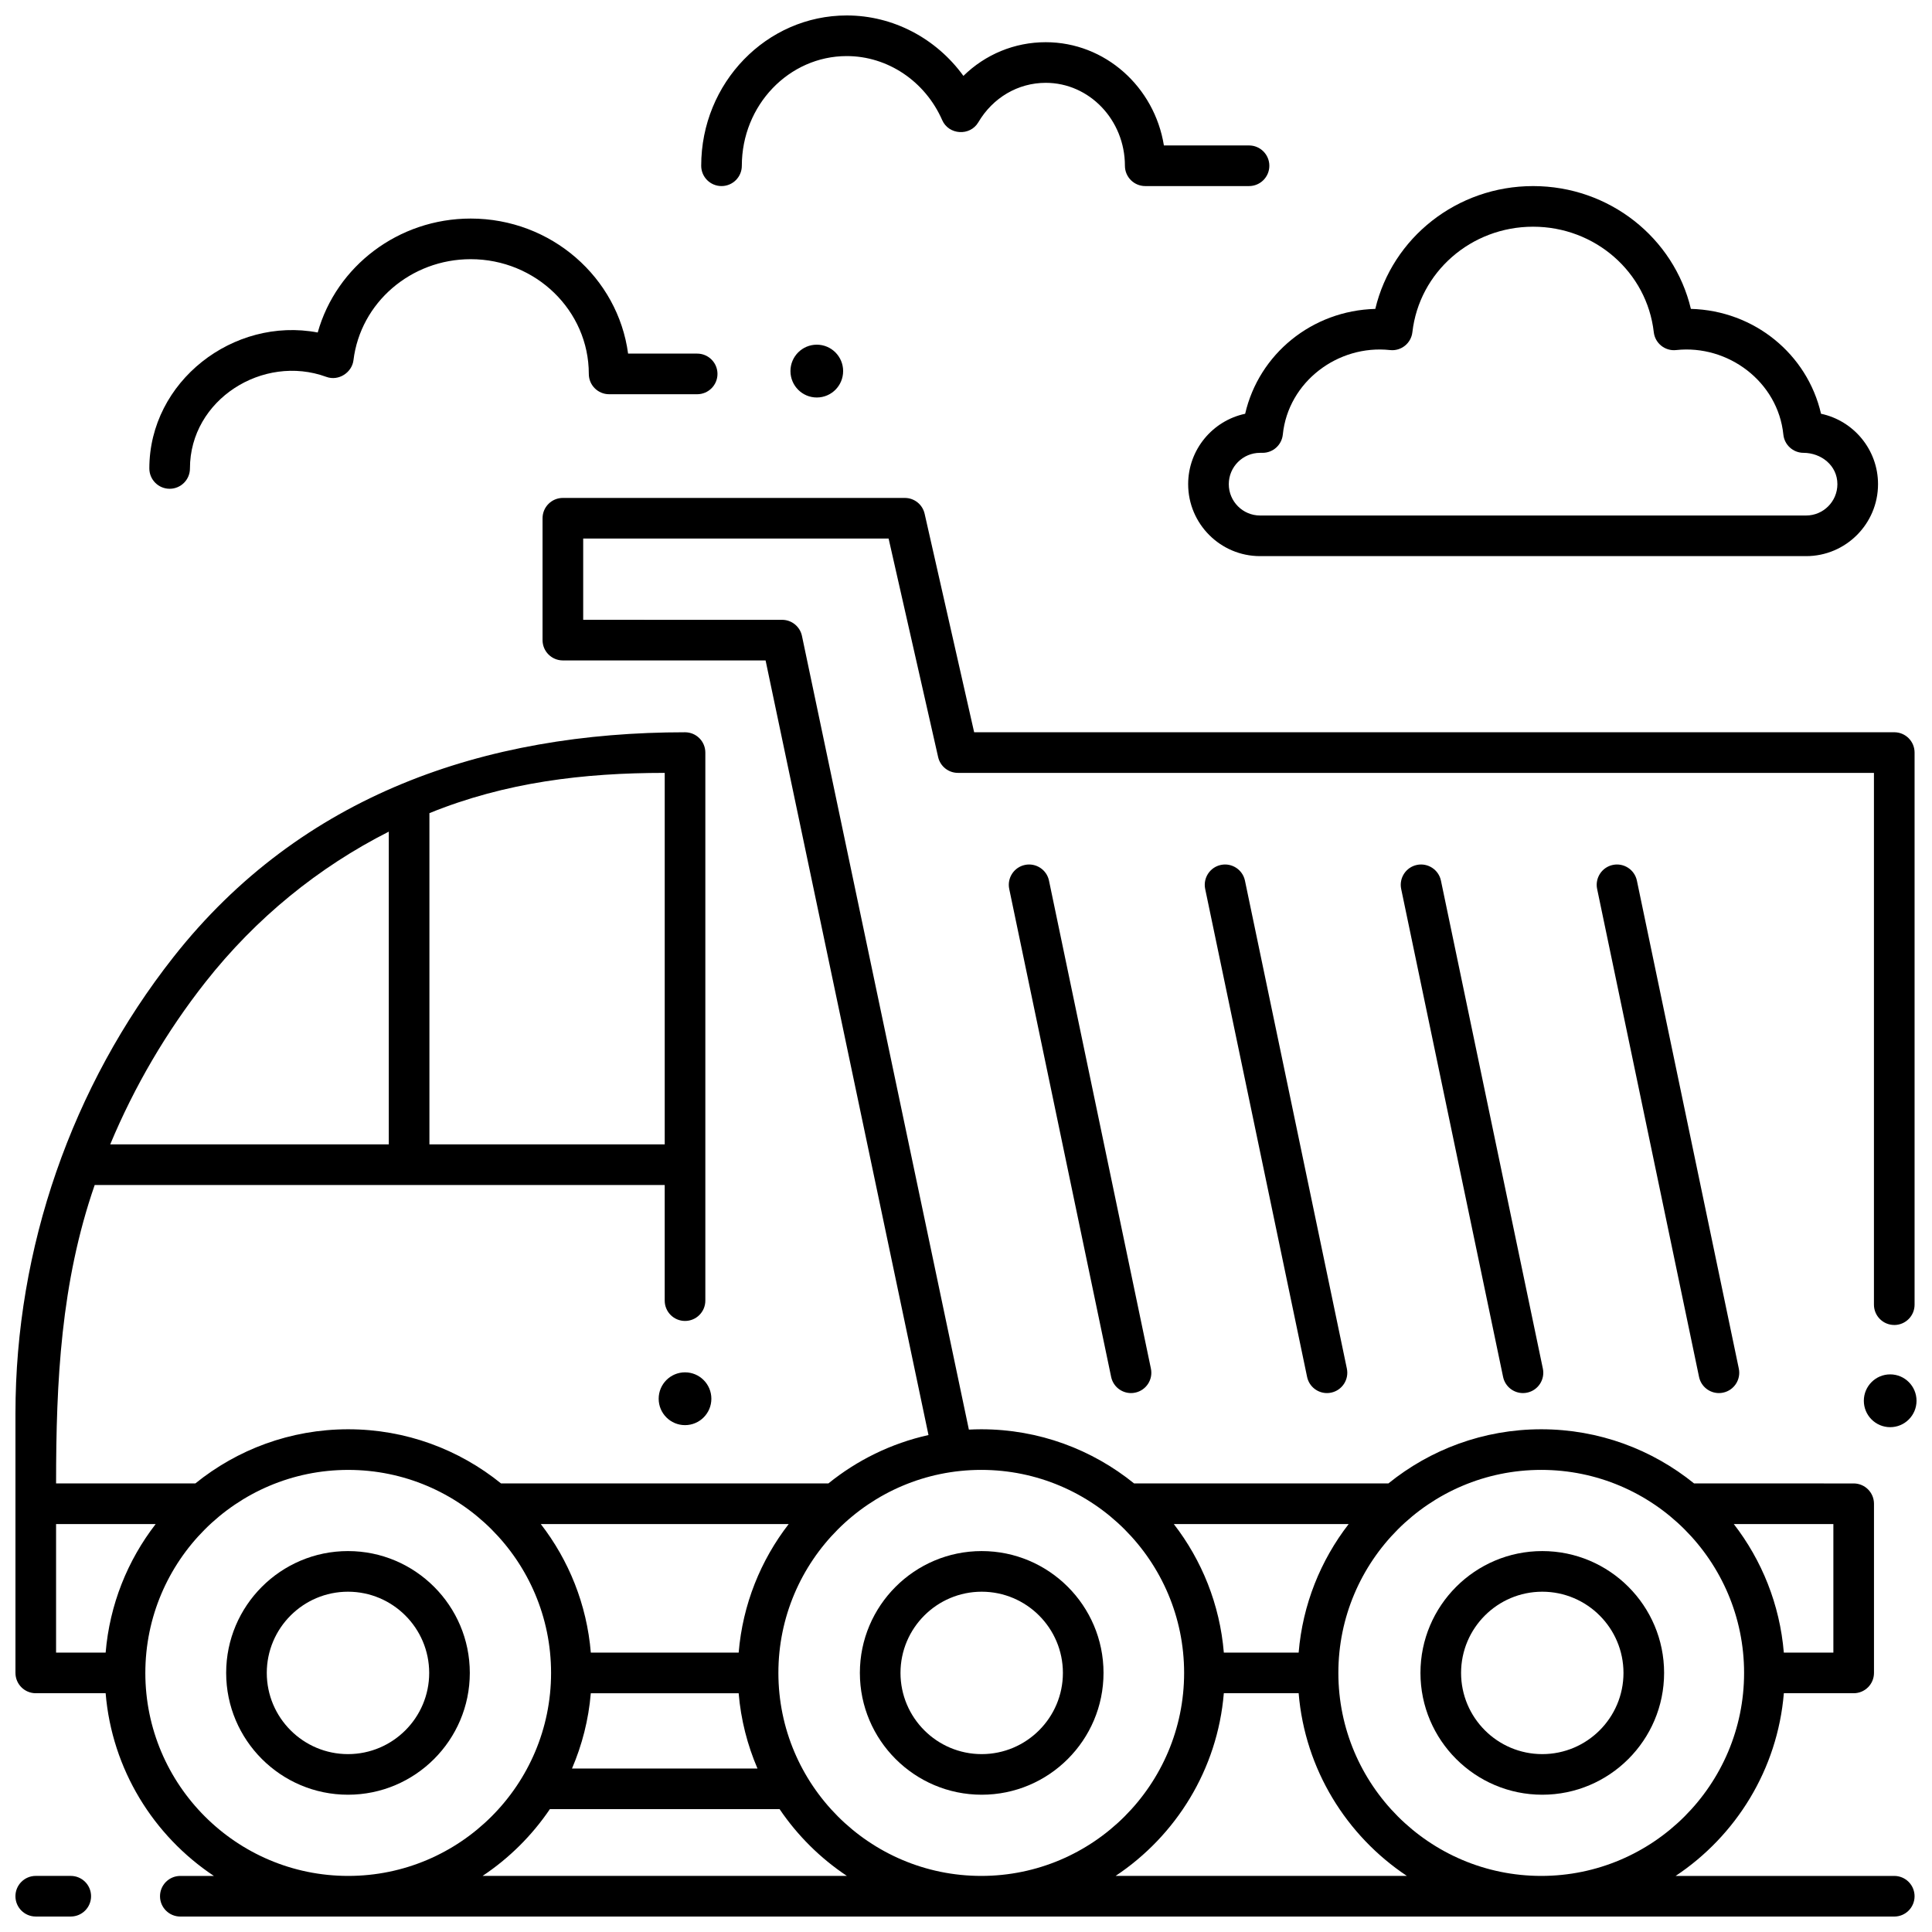 <?xml version="1.0" encoding="UTF-8"?>
<!-- Uploaded to: SVG Repo, www.svgrepo.com, Generator: SVG Repo Mixer Tools -->
<svg width="800px" height="800px" version="1.1" viewBox="144 144 512 512" xmlns="http://www.w3.org/2000/svg">
 <defs>
  <clipPath id="d">
   <path d="m148.09 275h503.81v376.9h-503.81z"/>
  </clipPath>
  <clipPath id="c">
   <path d="m148.09 641h20.906v10.902h-20.906z"/>
  </clipPath>
  <clipPath id="b">
   <path d="m329 148.09h152v45.906h-152z"/>
  </clipPath>
  <clipPath id="a">
   <path d="m637 508h14.902v15h-14.902z"/>
  </clipPath>
 </defs>
 <path d="m443.73 513.18c-2.496 0-4.734-1.742-5.266-4.285l-27.008-129.31c-0.605-2.91 1.258-5.762 4.168-6.371 2.91-0.605 5.762 1.258 6.371 4.168l27.008 129.31c0.605 2.91-1.258 5.762-4.168 6.371-0.371 0.078-0.742 0.117-1.105 0.117z"/>
 <path d="m495.66 513.18c-2.496 0-4.734-1.742-5.266-4.285l-27.008-129.31c-0.605-2.91 1.258-5.762 4.168-6.371 2.906-0.605 5.762 1.258 6.371 4.168l27.008 129.31c0.605 2.91-1.258 5.762-4.168 6.371-0.371 0.078-0.738 0.117-1.105 0.117z"/>
 <path d="m547.6 513.18c-2.496 0-4.734-1.742-5.266-4.285l-27.008-129.31c-0.605-2.91 1.258-5.762 4.168-6.371 2.91-0.605 5.762 1.258 6.371 4.168l27.008 129.31c0.605 2.91-1.258 5.762-4.168 6.371-0.371 0.078-0.742 0.117-1.105 0.117z"/>
 <path d="m599.53 513.18c-2.496 0-4.734-1.742-5.266-4.285l-27.008-129.31c-0.605-2.91 1.258-5.762 4.168-6.371 2.91-0.605 5.762 1.258 6.371 4.168l27.008 129.31c0.605 2.91-1.258 5.762-4.168 6.371-0.367 0.078-0.738 0.117-1.105 0.117z"/>
 <path d="m404.16 619.62c-17.801 0-32.285-14.48-32.285-32.285 0-17.801 14.48-32.285 32.285-32.285 17.801 0 32.285 14.48 32.285 32.285 0 17.805-14.48 32.285-32.285 32.285zm0-53.801c-11.867 0-21.52 9.652-21.52 21.52 0 11.867 9.652 21.52 21.52 21.52s21.52-9.652 21.52-21.52c0-11.867-9.652-21.52-21.52-21.52z"/>
 <path d="m552.72 619.62c-17.801 0-32.285-14.48-32.285-32.285 0-17.801 14.48-32.285 32.285-32.285 17.801 0 32.285 14.48 32.285 32.285-0.004 17.805-14.484 32.285-32.285 32.285zm0-53.801c-11.867 0-21.52 9.652-21.52 21.52 0 11.867 9.652 21.52 21.52 21.52s21.52-9.652 21.52-21.52c-0.004-11.867-9.656-21.52-21.52-21.52z"/>
 <path d="m236.22 619.62c-17.801 0-32.285-14.48-32.285-32.285 0-17.801 14.48-32.285 32.285-32.285 17.801 0 32.285 14.48 32.285 32.285-0.004 17.805-14.484 32.285-32.285 32.285zm0-53.801c-11.867 0-21.52 9.652-21.52 21.52 0 11.867 9.652 21.52 21.52 21.52 11.867 0 21.52-9.652 21.52-21.52-0.004-11.867-9.656-21.52-21.52-21.52z"/>
 <g clip-path="url(#d)">
  <path d="m646 495.14c2.973 0 5.383-2.41 5.383-5.383v-146.32c0-2.973-2.41-5.383-5.383-5.383h-243.84l-13.125-57.906c-0.555-2.453-2.734-4.191-5.25-4.191h-90.621c-2.973 0-5.383 2.41-5.383 5.383v32.297c0 2.973 2.41 5.383 5.383 5.383h53.723l43.172 205.28c-9.879 2.195-18.914 6.664-26.527 12.824h-86.754c-11.082-8.969-25.172-14.352-40.504-14.352-15.328 0-29.422 5.387-40.504 14.352h-36.91c0-27.031 1.266-53.219 10.234-79.09h151.06v30.648c0 2.973 2.41 5.383 5.383 5.383s5.383-2.41 5.383-5.383v-145.24c0-2.973-2.41-5.383-5.383-5.383-53.07 0-101.7 16.582-135.54 59.531-27.02 34.305-41.902 77.254-41.902 120.94v68.809c0 2.973 2.41 5.383 5.383 5.383h18.516c1.676 20.199 12.688 37.777 28.684 48.418h-8.891c-2.973 0-5.383 2.41-5.383 5.383 0 2.973 2.41 5.383 5.383 5.383h454.21c2.973 0 5.383-2.41 5.383-5.383 0-2.973-2.41-5.383-5.383-5.383h-57.934c16-10.641 27-28.223 28.676-48.418h18.504c2.973 0 5.383-2.41 5.383-5.383v-44.828c0-2.973-2.41-5.383-5.383-5.383l-42.297-0.004c-11.082-8.969-25.172-14.352-40.504-14.352-15.328 0-29.422 5.387-40.504 14.352h-67.395c-11.082-8.969-25.172-14.352-40.504-14.352-1.102 0-2.191 0.035-3.277 0.09l-44.234-210.33c-0.523-2.492-2.723-4.273-5.266-4.273l-52.711-0.004v-21.531h80.938l13.125 57.906c0.555 2.453 2.734 4.191 5.25 4.191h242.75v140.93c0 2.973 2.41 5.383 5.383 5.383zm-388.2-135.65c20.145-8.188 40.812-10.668 62.359-10.668v98.445h-62.359zm-59.34 44.762c13.367-16.969 29.961-30.441 48.574-39.859v82.875h-73.824c6.41-15.352 14.887-29.855 25.25-43.016zm154.55 143.64c-7.418 9.586-12.195 21.301-13.254 34.062h-39.184c-1.059-12.762-5.84-24.48-13.254-34.062zm-8.27 64.785h-49.156c2.664-6.215 4.402-12.922 4.984-19.953h39.184c0.586 7.031 2.32 13.734 4.988 19.953zm-185.88-30.719v-34.062h26.391c-7.418 9.586-12.195 21.301-13.254 34.062zm23.656 5.383c0-29.664 24.117-53.801 53.762-53.801 29.645 0 53.762 24.133 53.762 53.801 0.004 29.664-24.113 53.797-53.758 53.797-29.648 0-53.766-24.133-53.766-53.797zm89.367 53.797c7.035-4.68 13.102-10.703 17.84-17.699h60.875c4.738 6.996 10.805 13.02 17.84 17.699zm167.76 0c16-10.641 27.012-28.219 28.684-48.418h19.828c1.676 20.199 12.688 37.777 28.684 48.418zm190.22-93.246v34.062h-13.133c-1.059-12.762-5.84-24.48-13.254-34.062zm-77.422-14.355c29.645 0 53.762 24.133 53.762 53.801 0 29.668-24.117 53.801-53.762 53.801s-53.762-24.133-53.762-53.801c0-29.664 24.117-53.801 53.762-53.801zm-51.031 14.355c-7.418 9.586-12.195 21.301-13.254 34.062h-19.828c-1.059-12.762-5.84-24.48-13.254-34.062zm-97.367-14.355c29.645 0 53.762 24.133 53.762 53.801 0 29.668-24.117 53.801-53.762 53.801-29.645 0-53.762-24.133-53.762-53.801-0.004-29.664 24.113-53.801 53.762-53.801z"/>
 </g>
 <g clip-path="url(#c)">
  <path d="m162.75 651.9h-9.277c-2.973 0-5.383-2.41-5.383-5.383 0-2.973 2.41-5.383 5.383-5.383h9.277c2.973 0 5.383 2.41 5.383 5.383 0 2.973-2.41 5.383-5.383 5.383z"/>
 </g>
 <path d="m622.64 291.38h-144.71c-10.508 0-19.055-8.555-19.055-19.07 0-9.16 6.488-16.832 15.105-18.656 3.644-15.812 17.691-27.344 34.488-27.793 4.496-18.871 21.656-32.547 41.82-32.547 20.164 0 37.324 13.68 41.816 32.543 16.797 0.449 30.844 11.984 34.488 27.793 8.617 1.824 15.105 9.496 15.105 18.656 0 10.52-8.547 19.074-19.055 19.074zm-144.71-27.375c-4.57 0-8.289 3.727-8.289 8.305 0 4.578 3.719 8.305 8.289 8.305h144.71c4.57 0 8.289-3.727 8.289-8.305 0-4.973-4.309-8.285-8.965-8.305-2.762 0-5.074-2.09-5.356-4.836-1.426-13.988-14.633-23.898-28.41-22.398-2.949 0.324-5.594-1.797-5.93-4.738-1.82-15.938-15.57-27.953-31.984-27.953-16.414 0-30.164 12.016-31.988 27.953-0.336 2.941-2.981 5.066-5.93 4.738-13.777-1.5-26.984 8.402-28.41 22.398-0.281 2.746-2.594 4.836-5.356 4.836z"/>
 <g clip-path="url(#b)">
  <path d="m475.01 193.31h-27.512c-2.973 0-5.383-2.41-5.383-5.383 0-12.117-9.41-21.977-20.98-21.977-7.332 0-14.012 3.91-17.871 10.461-2.188 3.715-7.836 3.375-9.566-0.57-4.523-10.316-14.453-16.98-25.293-16.98-15.336 0-27.812 13.039-27.812 29.066 0 2.973-2.41 5.383-5.383 5.383-2.973 0-5.383-2.41-5.383-5.383 0-21.965 17.305-39.832 38.574-39.832 12.297 0 23.723 6.086 30.914 16.016 5.809-5.691 13.527-8.926 21.816-8.926 15.727 0 28.82 11.855 31.316 27.359h22.559c2.973 0 5.383 2.41 5.383 5.383 0.004 2.973-2.406 5.383-5.379 5.383z"/>
 </g>
 <path d="m188.96 273.53c-2.973 0-5.383-2.41-5.383-5.383 0-23.078 22.301-40.262 44.621-36.031 4.941-17.582 21.395-30.195 40.547-30.195 21.332 0 39.004 15.621 41.707 35.789h18.305c2.973 0 5.383 2.41 5.383 5.383s-2.41 5.383-5.383 5.383h-23.332c-2.973 0-5.383-2.41-5.383-5.383 0-16.766-14.039-30.406-31.301-30.406-15.852 0-29.207 11.516-31.07 26.785-0.395 3.223-3.902 5.606-7.195 4.402-16.742-6.133-36.137 6.008-36.137 24.27 0.004 2.977-2.406 5.387-5.379 5.387z"/>
 <path d="m332.52 514.68c0 3.863-3.129 6.996-6.984 6.996-3.856 0-6.981-3.133-6.981-6.996 0-3.863 3.125-6.996 6.981-6.996 3.856 0 6.984 3.133 6.984 6.996"/>
 <g clip-path="url(#a)">
  <path d="m651.9 515.22c0 3.863-3.125 6.996-6.981 6.996s-6.984-3.133-6.984-6.996c0-3.863 3.129-6.996 6.984-6.996s6.981 3.133 6.981 6.996"/>
 </g>
 <path d="m367.44 242.34c0 3.867-3.125 7-6.981 7s-6.981-3.133-6.981-7c0-3.863 3.125-6.996 6.981-6.996s6.981 3.133 6.981 6.996"/>
</svg>